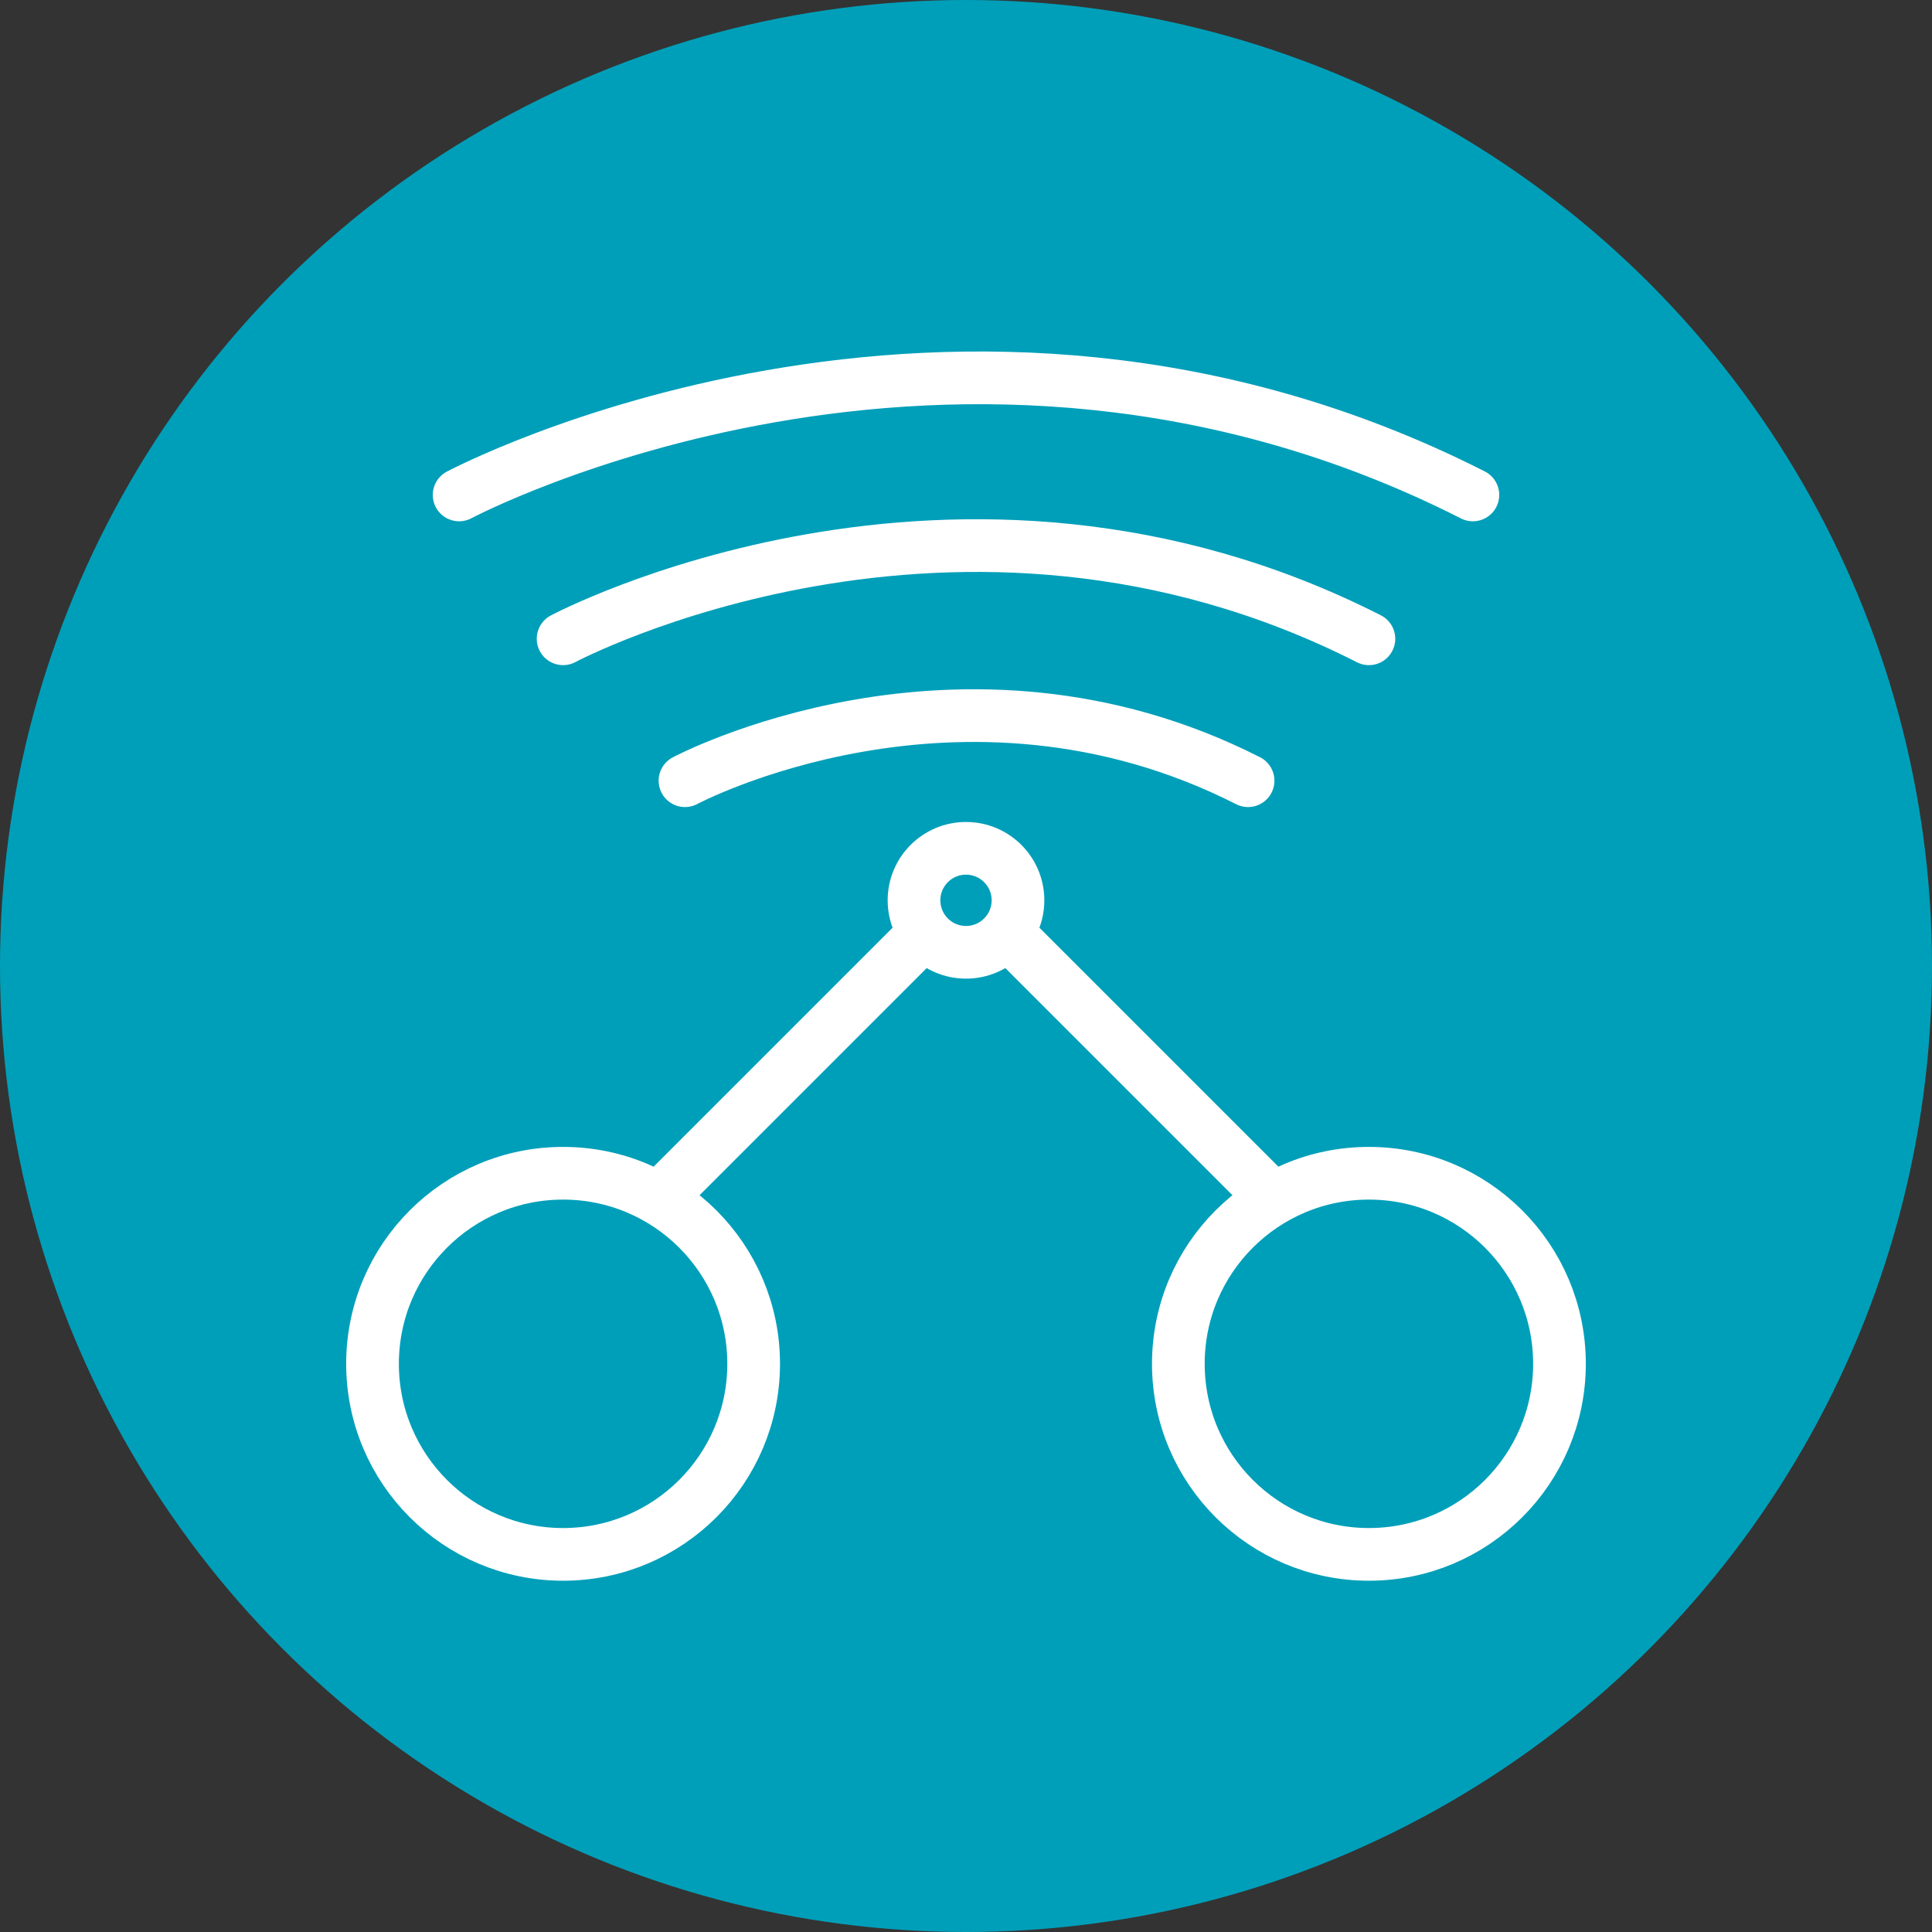 <svg xmlns="http://www.w3.org/2000/svg" viewBox="0 0 110 110"><rect x="0" y="0" width="110" height="110" fill="#333333" stroke="none"/><defs><style>.cls-1{fill:#009fb9;}.cls-2,.cls-3{fill:none;stroke:#fff;stroke-miterlimit:10;stroke-width:3px;}.cls-3{stroke-linecap:round;}</style></defs><g id="Layer_2" data-name="Layer 2"><g id="FCW"><circle class="cls-1" cx="55" cy="55" r="55"/><circle class="cls-2" cx="32.06" cy="77.65" r="10.85"/><circle class="cls-2" cx="77.94" cy="77.65" r="10.85"/><circle class="cls-2" cx="55" cy="51.26" r="2.96"/><line class="cls-2" x1="52.53" y1="53.23" x2="37.73" y2="68.03"/><line class="cls-2" x1="57.47" y1="53.23" x2="72.27" y2="68.03"/><path class="cls-3" d="M39,44.45s15.64-8.34,32.06,0"/><path class="cls-3" d="M32.06,36.37s22.39-11.94,45.88,0"/><path class="cls-3" d="M26.14,28.18s28.17-15,57.72,0"/></g></g></svg>